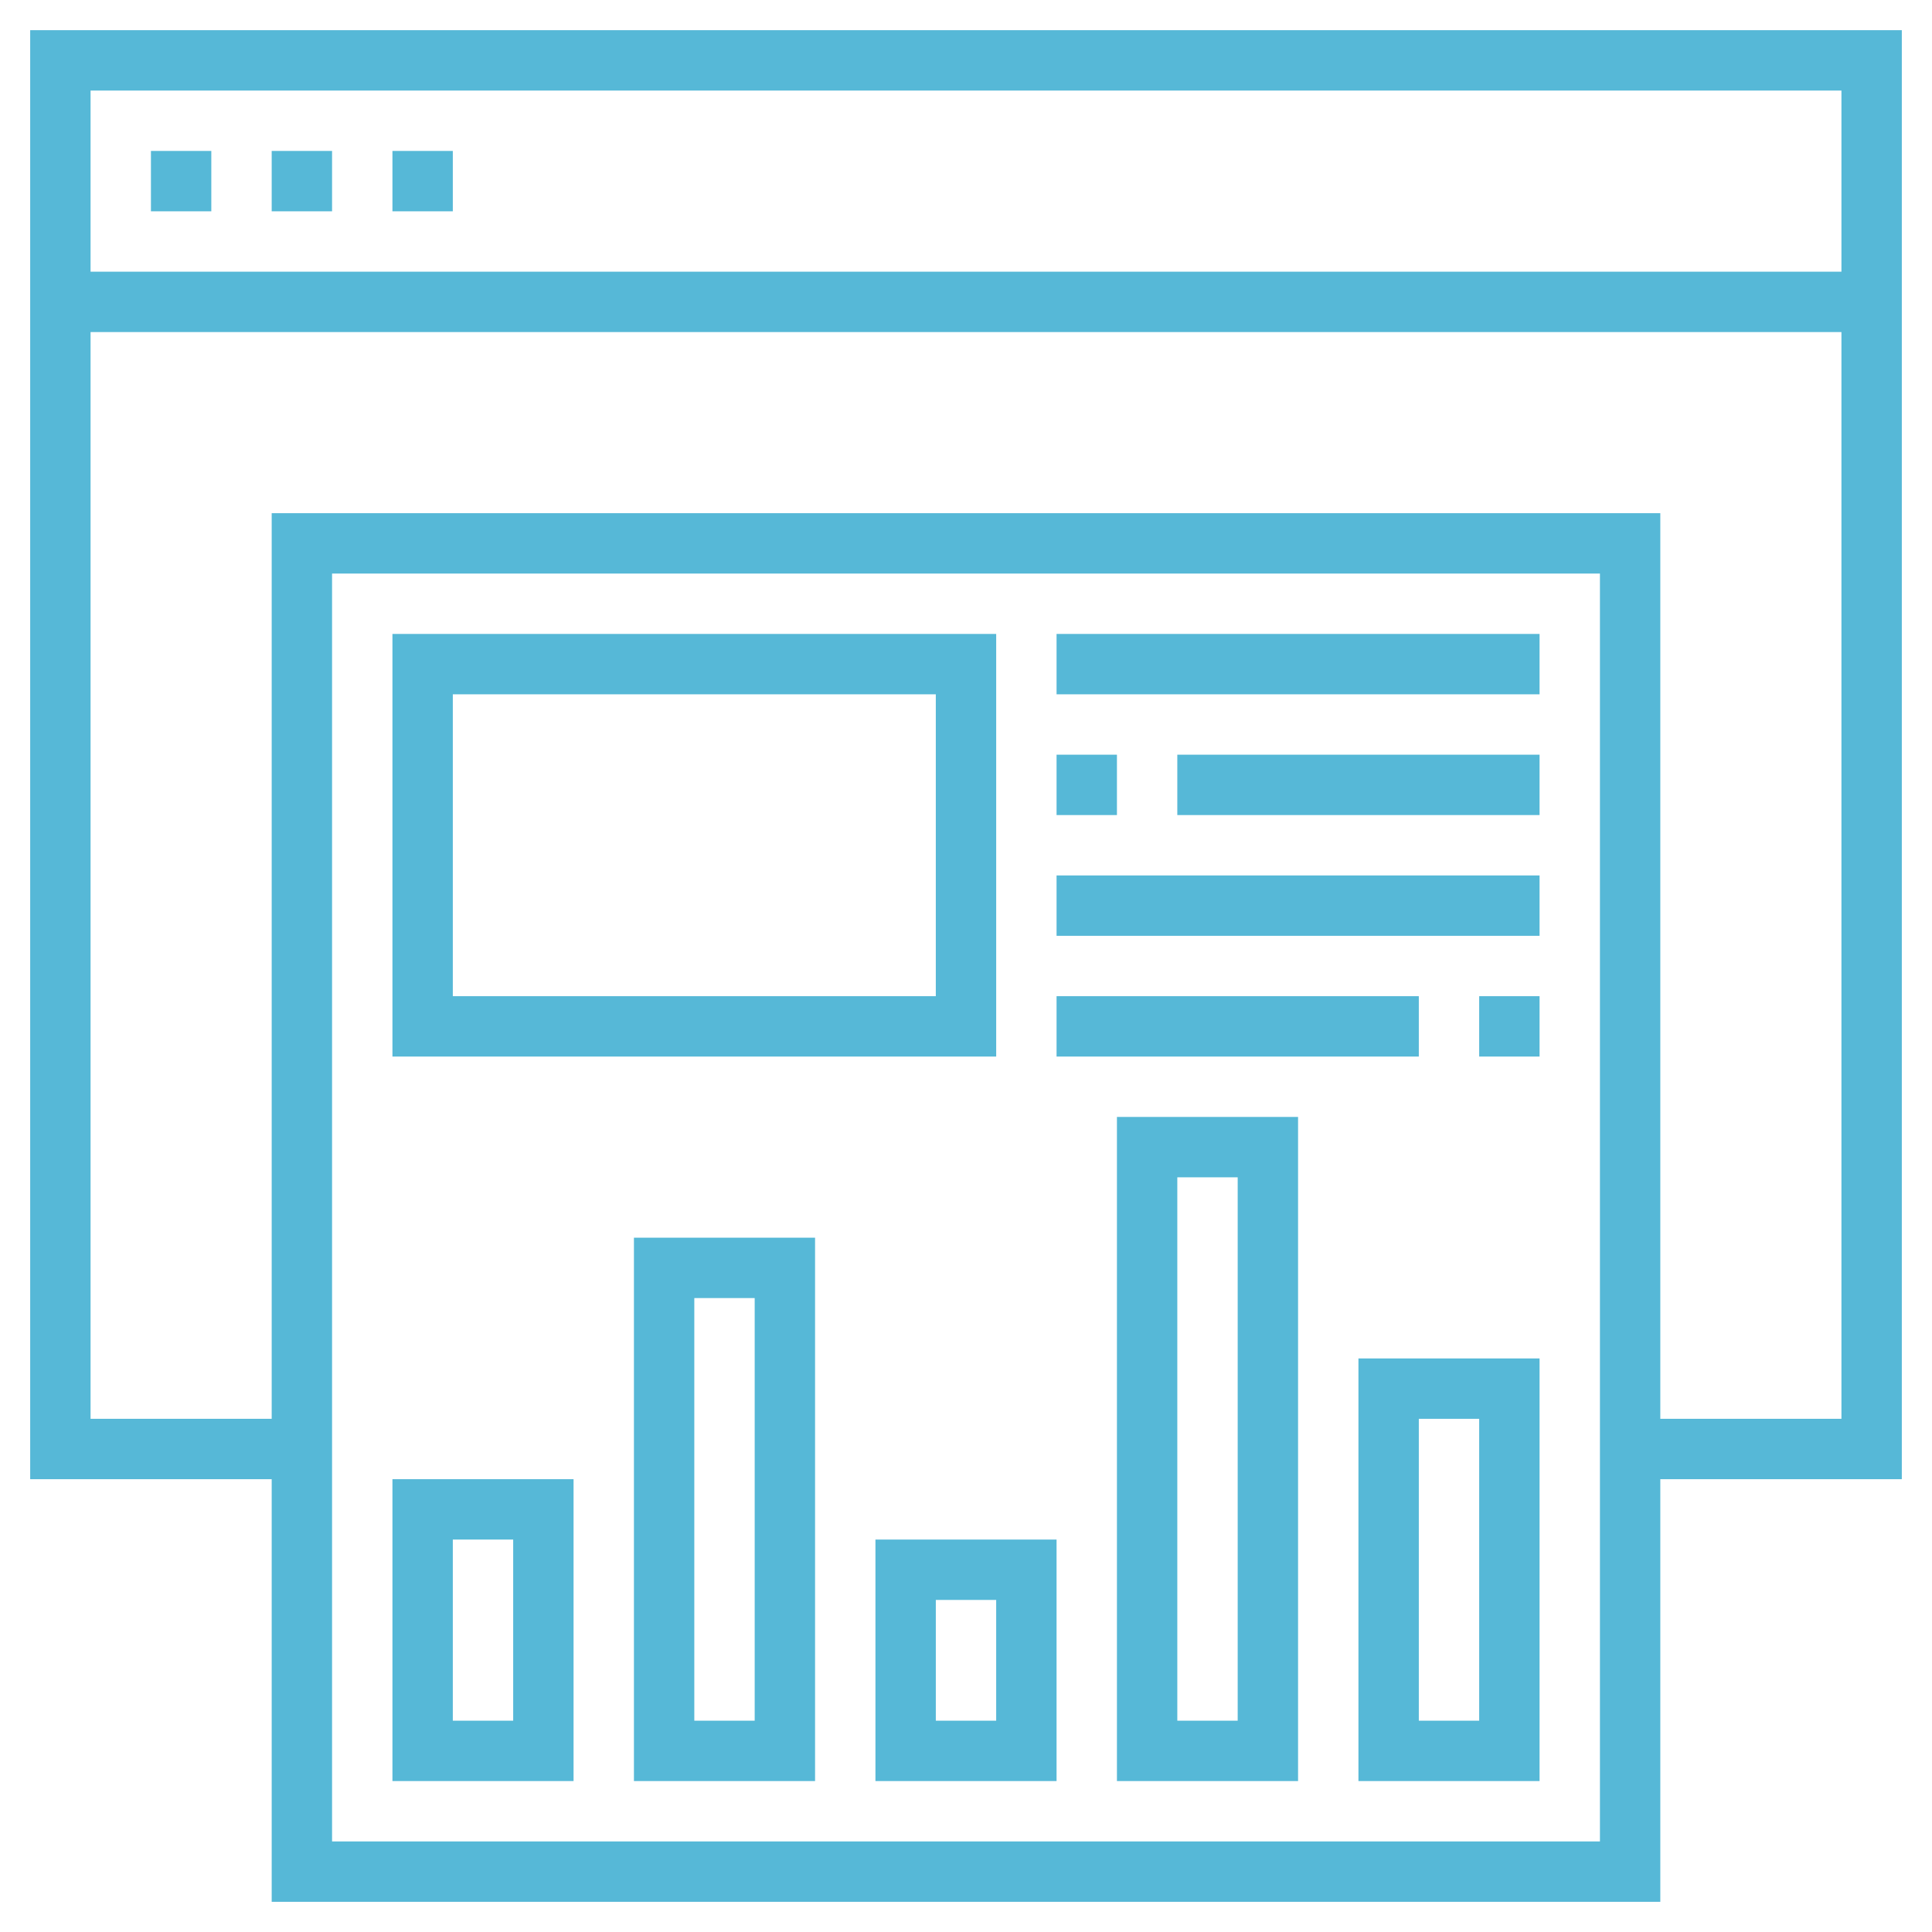 <?xml version="1.0" ?>
<svg fill="#56b8d7" width="800px" height="800px" viewBox="0 0 64 64" id="Layer_1_1_" version="1.1" xml:space="preserve" xmlns="http://www.w3.org/2000/svg" xmlns:xlink="http://www.w3.org/1999/xlink">
<g>
<path d="M63,1H1v48h8v14h46V49h8V1z M61,3v6H3V3H61z M53,61H11V19h42V61z M55,47V17H9v30H3V11h58v36H55z"/>
<rect height="2" width="2" x="5" y="5"/>
<rect height="2" width="2" x="9" y="5"/>
<rect height="2" width="2" x="13" y="5"/>
<path d="M33,21H13v14h20V21z M31,33H15V23h16V33z"/>
<path d="M19,49h-6v10h6V49z M17,57h-2v-6h2V57z"/>
<path d="M21,59h6V41h-6V59z M23,43h2v14h-2V43z"/>
<path d="M29,59h6v-8h-6V59z M31,53h2v4h-2V53z"/>
<path d="M37,59h6V37h-6V59z M39,39h2v18h-2V39z"/>
<path d="M45,59h6V45h-6V59z M47,47h2v10h-2V47z"/>
<rect height="2" width="16" x="35" y="21"/>
<rect height="2" width="12" x="39" y="25"/>
<rect height="2" width="2" x="35" y="25"/>
<rect height="2" width="16" x="35" y="29"/>
<rect height="2" width="2" x="49" y="33"/>
<rect height="2" width="12" x="35" y="33"/>
</g>
</svg>